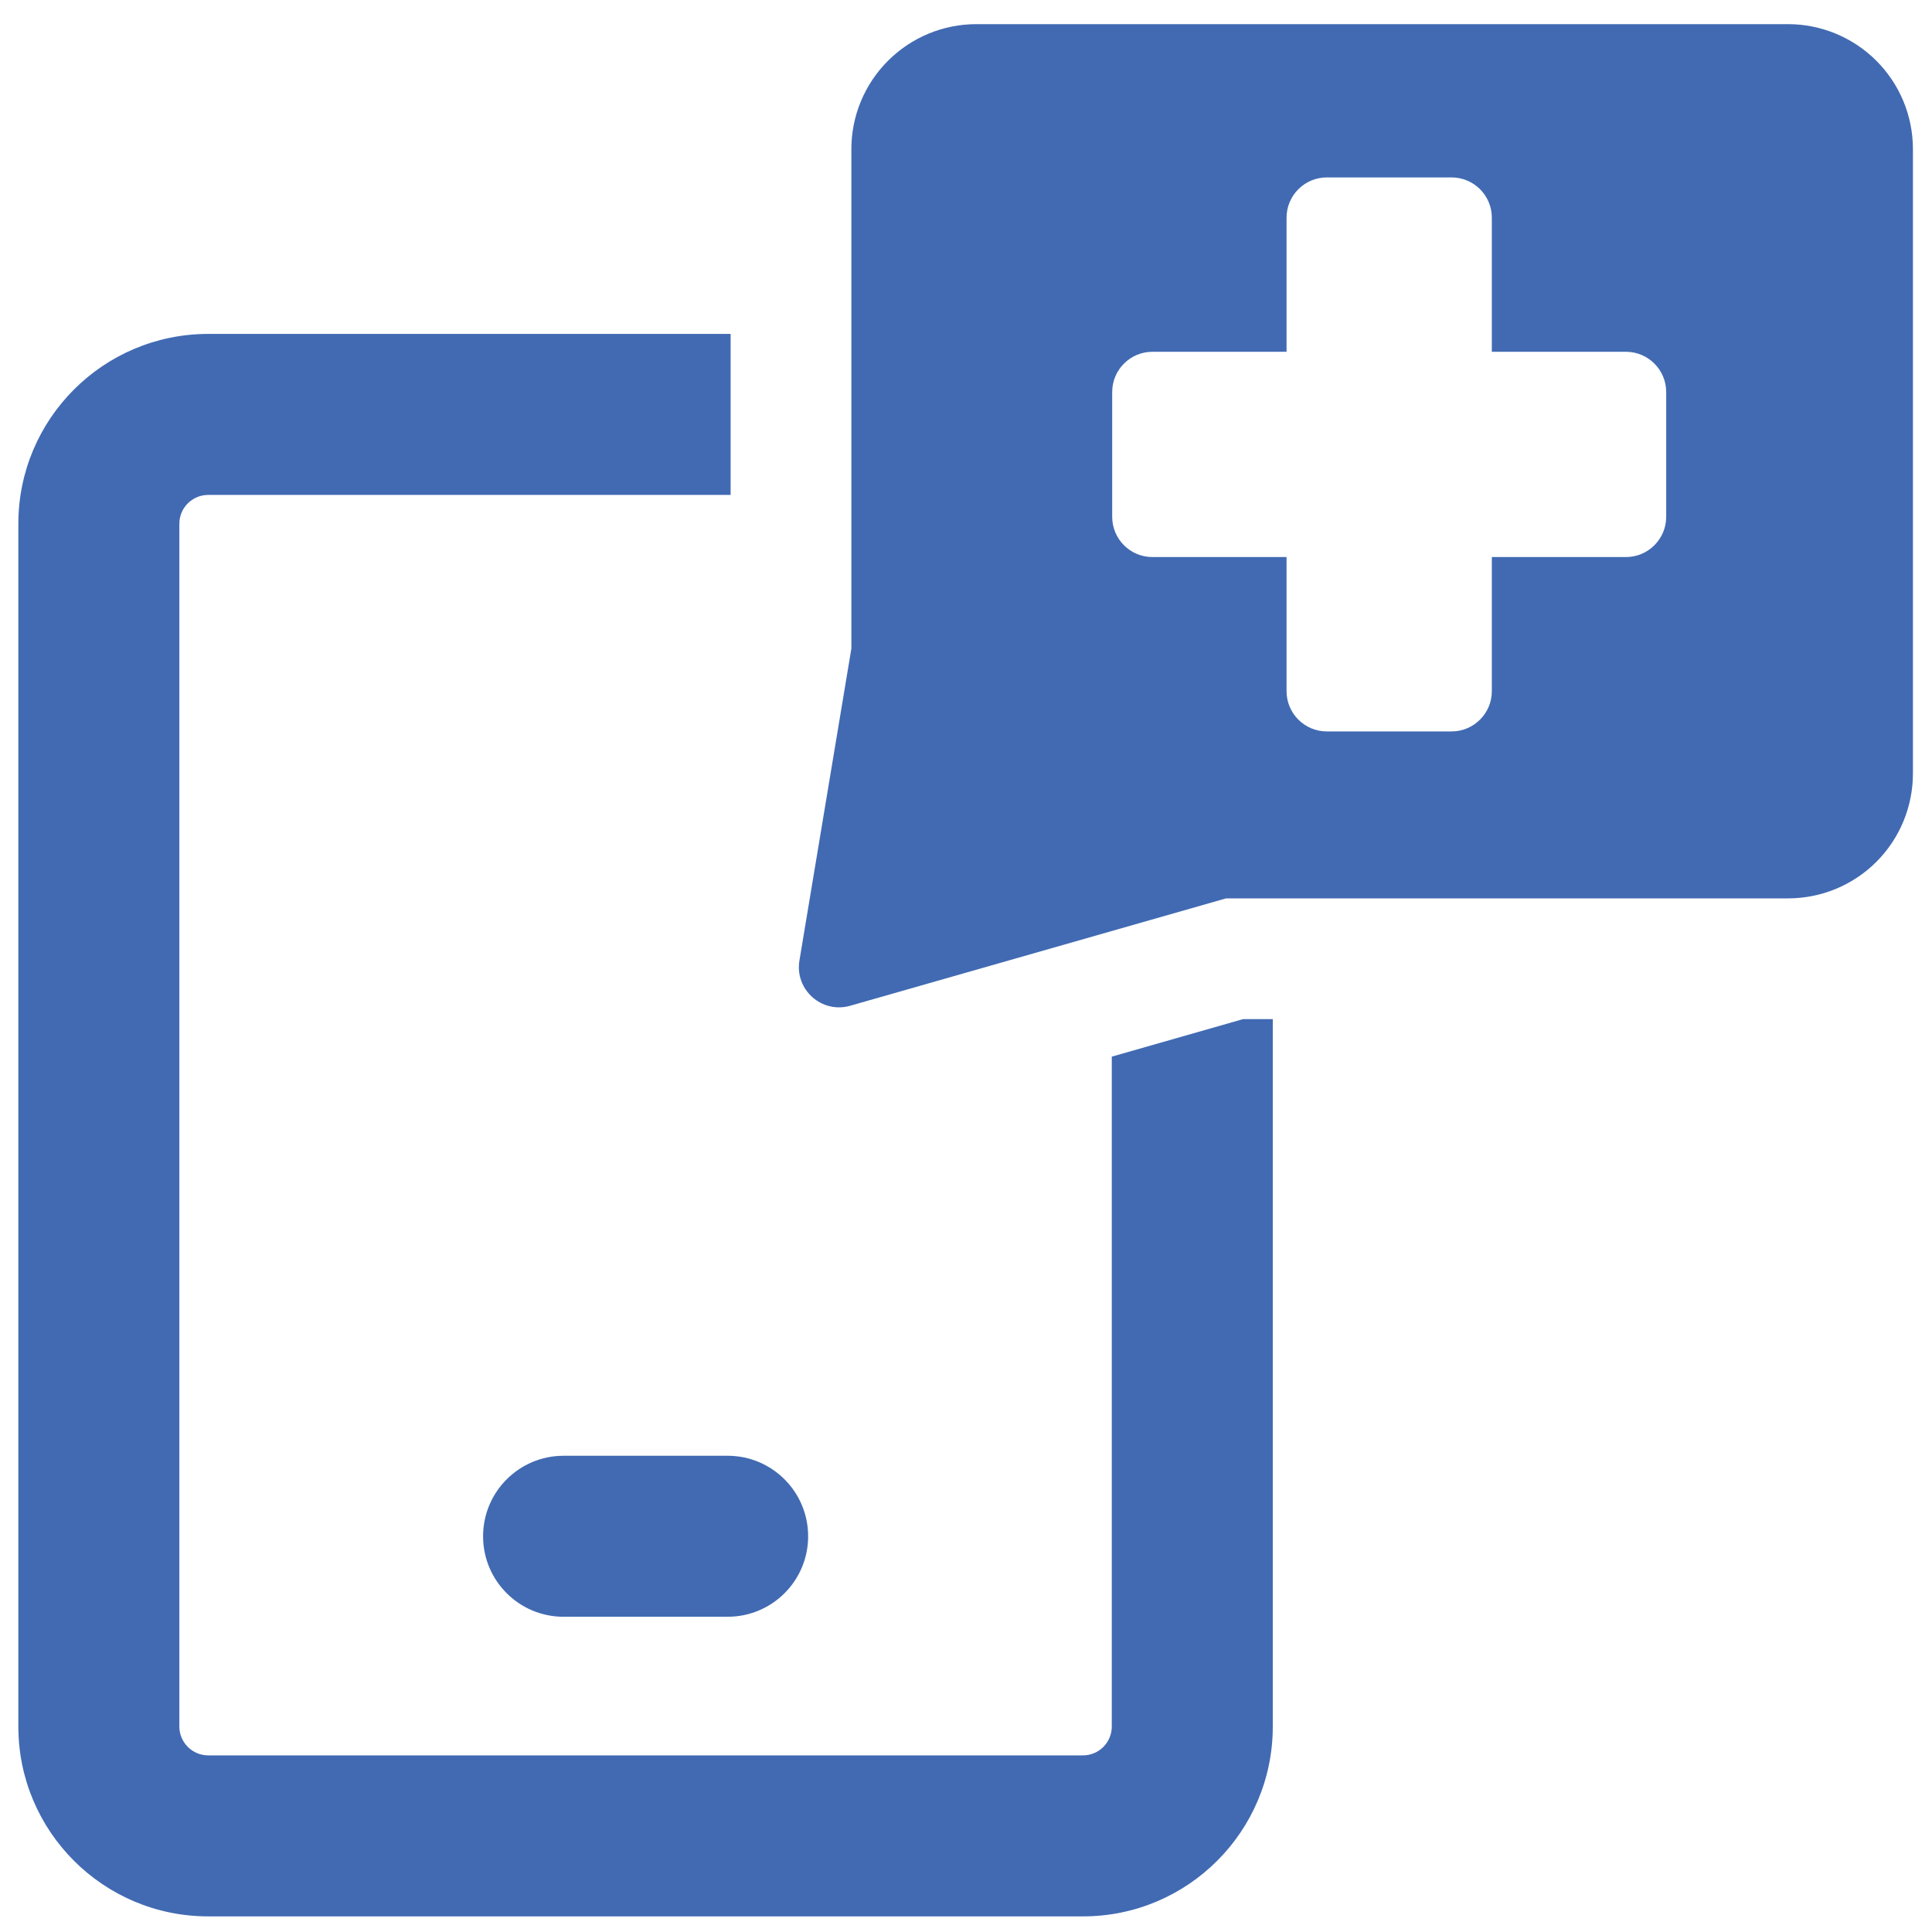 <svg xmlns="http://www.w3.org/2000/svg" fill="none" viewBox="0 0 24 24" height="48" width="48"><path fill="#416ab2" fill-rule="evenodd" d="M15.23 11.16L10.561 12.494C10.208 12.595 9.87 12.293 9.931 11.931L10.576 8.057V1.852C10.576 1.44 10.74 1.046 11.031 0.755C11.322 0.464 11.716 0.3 12.128 0.3H22.212C22.623 0.3 23.018 0.464 23.309 0.755C23.6 1.046 23.763 1.44 23.763 1.852V9.609C23.763 10.02 23.6 10.415 23.309 10.706C23.018 10.997 22.623 11.16 22.212 11.16H15.23ZM16.482 2.204L18.032 2.204C18.308 2.204 18.532 2.428 18.532 2.704V4.37H20.198C20.474 4.37 20.698 4.594 20.698 4.87V6.42C20.698 6.696 20.474 6.92 20.198 6.92H18.532V8.586C18.532 8.862 18.308 9.086 18.032 9.086H16.482C16.206 9.086 15.982 8.862 15.982 8.586V6.92H14.316C14.04 6.92 13.816 6.696 13.816 6.42V4.87C13.816 4.594 14.04 4.37 14.316 4.37H15.982V2.704C15.982 2.428 16.206 2.204 16.482 2.204ZM15.811 12.66H15.441L13.811 13.126V21.448C13.811 21.645 13.651 21.806 13.453 21.806H2.587C2.389 21.806 2.228 21.645 2.228 21.448V6.506C2.228 6.308 2.389 6.148 2.587 6.148H9.076V4.148H2.587C1.284 4.148 0.228 5.204 0.228 6.506V21.448C0.228 22.75 1.284 23.806 2.587 23.806H13.453C14.755 23.806 15.811 22.75 15.811 21.448V12.66ZM6.001 19.084C6.001 18.532 6.449 18.084 7.001 18.084H9.039C9.591 18.084 10.039 18.532 10.039 19.084C10.039 19.637 9.591 20.084 9.039 20.084H7.001C6.449 20.084 6.001 19.637 6.001 19.084Z" clip-rule="evenodd"></path></svg>